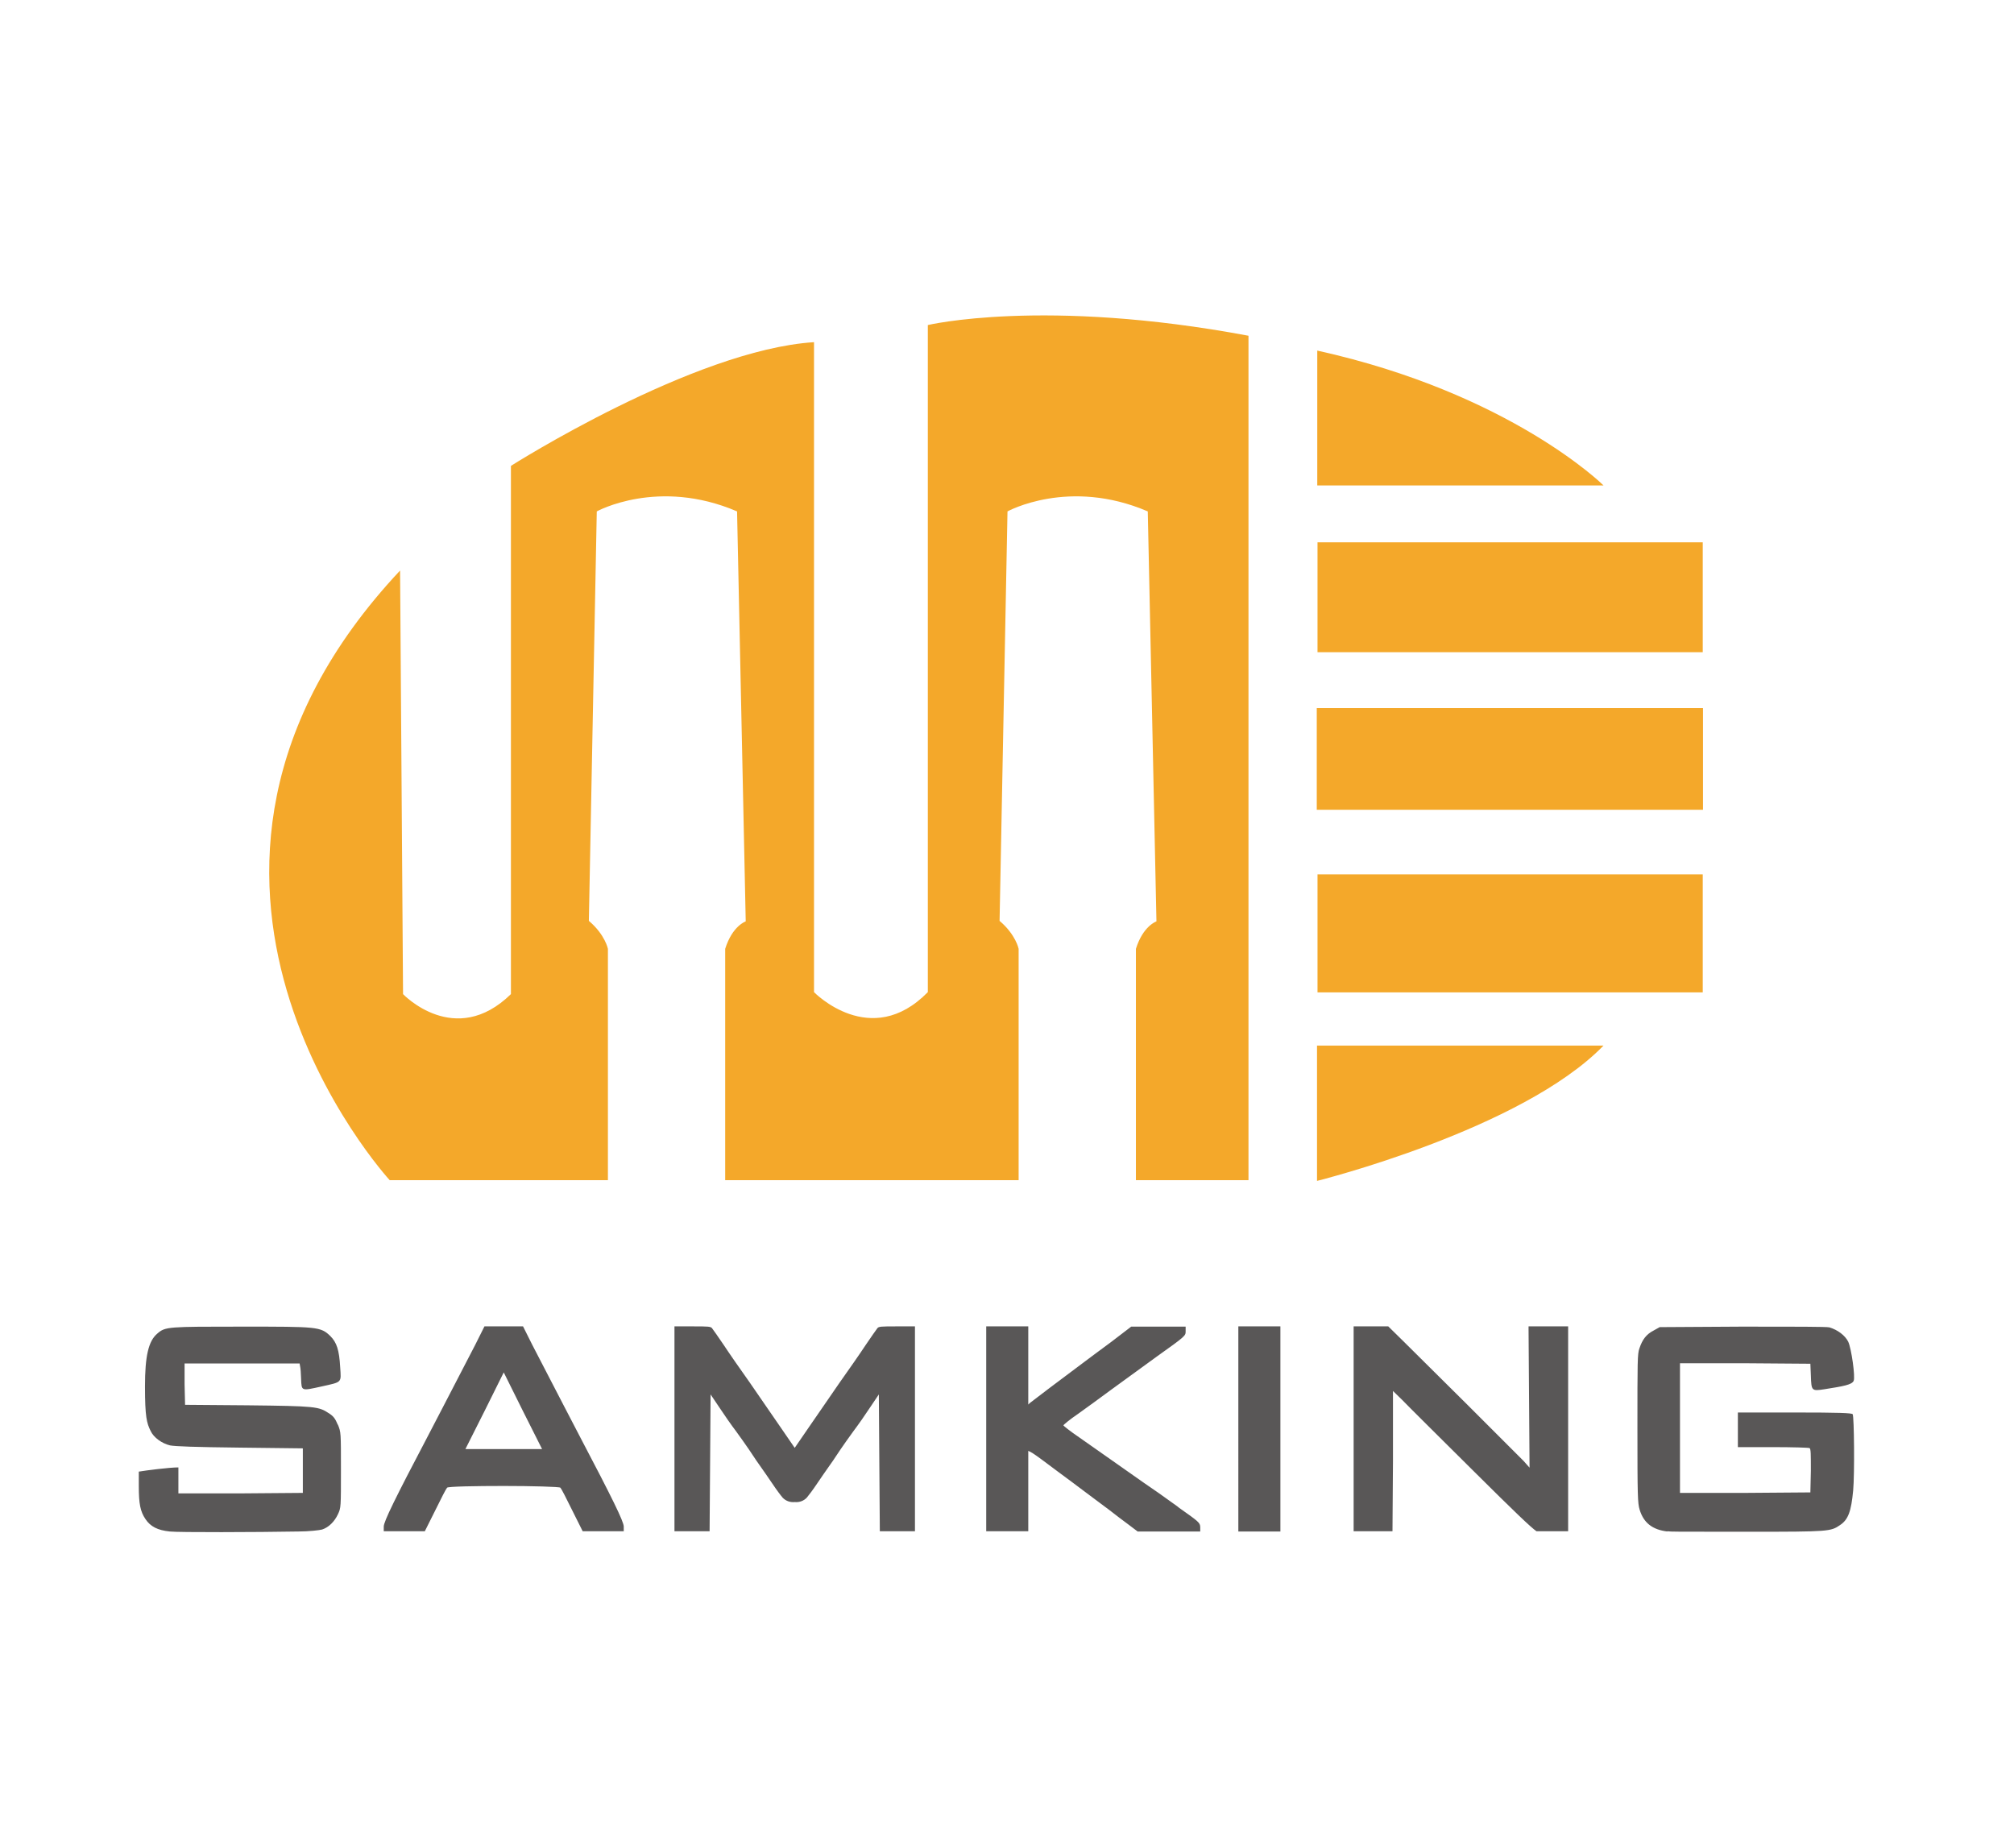 <svg xmlns="http://www.w3.org/2000/svg" viewBox="0 0 814 747"><path d="M532.4 141.7v54.5h115.7s-37.5-37.2-115.7-54.5Zm115.7 280.9H532.3v54.7s82.7-20.6 115.8-54.7ZM532.5 219.2h155.7v44.4H532.5zm-.3 67h156.1v41.1H532.2zm.3 67.2h155.7v47.7H532.5zM375 131.4V401c-23.1 23.6-46 0-46 0V138.3c-48.7 3.1-122.5 50-122.5 50v213.5c-22.6 22.1-43.6 0-43.6 0l-1.2-171.2C45.2 354.8 157.5 477 157.5 477h88.2v-93.5s-1.1-5.7-7.7-11.3l3.2-165.5s24.8-13.7 56.7 0l3.5 165.7s-5.4 1.8-8.3 11.1V477h118.6v-93.5s-1.1-5.7-7.7-11.3l3.2-165.5s24.8-13.7 56.7 0l3.5 165.7s-5.4 1.8-8.3 11.1V477h45.5V135.7c-82.8-15.5-129.7-4.3-129.7-4.3Z" style="fill:#f4a82a"/><path d="M673.9 619c-6-.7-9.6-3.5-11.2-8.8-.8-2.6-.9-5.5-.9-32.8s0-30.2.8-32.4c1.2-3.6 2.8-5.7 5.7-7.2l2.5-1.4 33.4-.2c21.3 0 34 0 35.2.3 3.3 1 6.3 3.2 7.6 5.8 1.3 2.8 2.9 14.2 2.2 15.8s-4.2 2.2-11.8 3.4c-5.2.8-5.3.7-5.5-5.5l-.2-4.8-26.3-.2H679v52.4h26.4l26.3-.2.2-8.7c0-6.7 0-8.8-.5-9.2-.3-.2-7-.4-14.8-.4h-14.2v-14h23c17.8 0 23.1.2 23.4.7.6 1 .8 24.3.2 30.8-.8 8.5-2 11.8-5.3 14-3.8 2.6-4.4 2.7-36.5 2.7s-31.5 0-33.3-.2Zm-537.4-43.2c-1-2.4-1.7-3.4-3.6-4.6-4.1-2.7-5.3-2.9-32.9-3.2l-25.2-.2-.2-8.3v-8.4h46.5l.2 1.2c.2.8.3 2.6.4 5.1.2 4.9 0 4.8 8.2 3 8.5-1.9 8-1.4 7.6-7.7-.4-7.1-1.4-10.1-4-12.7-3.9-3.8-5.3-3.8-35.5-3.8s-31.2 0-34.4 2.8c-3.6 3-5 9.1-5 21.4s.7 14.8 2.3 18c1.2 2.6 4.5 5 7.8 5.8 2 .4 10 .7 28.2.9l25.5.3v18l-25.1.2H72.1v-10.5c-3.7 0-13 1.2-16 1.7v5.9c0 7.1.6 10.2 2.7 13.3 2 3 4.9 4.5 9.8 5 3.6.4 35.1.3 52 0 4.2 0 8.5-.5 9.6-.8 2.7-.9 5-3.2 6.4-6.2 1.2-2.6 1.2-2.7 1.2-17.9s0-15.2-1.2-18.2Zm97.8 4.7c-4.1-7.9-7.1-13.6-19.2-37l-3.7-7.4h-15.6l-3.7 7.4c-12.1 23.4-15.1 29.1-19.2 37-13.2 25.1-17.8 34.5-17.8 36.5v1.9h16.6l4.2-8.4c2.3-4.7 4.4-8.8 4.8-9.2.3-.5 11.6-.7 22.9-.7s22.6.3 22.9.7c.4.4 2.5 4.5 4.8 9.2l4.2 8.4h16.6V617c0-2-4.6-11.4-17.8-36.5Zm-30.7 5.2h-15.5L196 570l7.6-15.3 7.6 15.3 7.9 15.7h-15.5Zm158.9-49.6c-6.4 0-7.5 0-8 .9-.4.5-2.5 3.5-4.6 6.6-2.1 3.2-6.9 10.1-10.6 15.3-3.6 5.3-9.2 13.3-12.4 18l-5.7 8.3-5.7-8.3c-3.2-4.7-8.8-12.7-12.4-18-3.7-5.2-8.5-12.1-10.6-15.3-2.1-3.1-4.2-6.1-4.6-6.6-.5-.9-1.6-.9-8-.9h-7.3v82.8h14.2l.2-27.3.2-28 3.5 5.2c1.9 2.9 4.9 7.2 6.8 9.7 1.8 2.4 4.1 5.8 5.1 7.2s2.8 4.3 4.2 6.2c1.4 2 3.8 5.4 5.4 7.8 1.6 2.4 3.4 4.8 4.1 5.6 1.2 1.3 3 2 4.9 1.8 1.9.2 3.7-.5 4.9-1.8.7-.8 2.5-3.2 4.1-5.6 1.6-2.4 4-5.8 5.4-7.8 1.4-1.9 3.2-4.8 4.2-6.2s3.3-4.8 5.1-7.2c1.9-2.5 4.9-6.8 6.8-9.7l3.5-5.2.2 28 .2 27.3h14.2v-82.8h-7.3Zm255.3 0v1.4l.2 27.2.2 28.5-2.4-2.7-22.8-22.8c-11.2-11.1-23-22.8-26-25.8l-5.6-5.5-.3-.3h-14v82.8h15.7l.2-28.4v-28.3l3.7 3.6c1.9 2 14.8 14.8 28.6 28.5 17.1 17 23.5 23.1 25.7 24.6h12.8v-82.8h-16Zm-117.3 0h17V619h-17zm-24.3 73c-4.8-3.5-11.2-8-14.2-10-5.2-3.7-13-9.1-25.9-18.2-3.4-2.3-6.3-4.6-6.3-4.8s2.6-2.4 6-4.7c3.4-2.4 9.1-6.6 12.9-9.4s12.2-8.9 18.7-13.6c11.8-8.4 11.8-8.5 11.8-10.3v-1.9h-22l-8.1 6.2c-4.5 3.3-10.1 7.5-12.5 9.3l-12.4 9.3-8 6.1-.6.6v-31.6h-17v82.8h17v-32.5l.6.3 1.1.6c1.6 1 4.8 3.4 10.4 7.6 3.2 2.3 8.3 6.2 11.4 8.5 3.1 2.3 7.5 5.6 9.5 7.1 2.1 1.7 5.5 4.2 7.5 5.7l3.7 2.8h25.3v-1.8c-.1-1.8-.5-2.1-9-8.1Z" style="fill:#595757"/></svg>